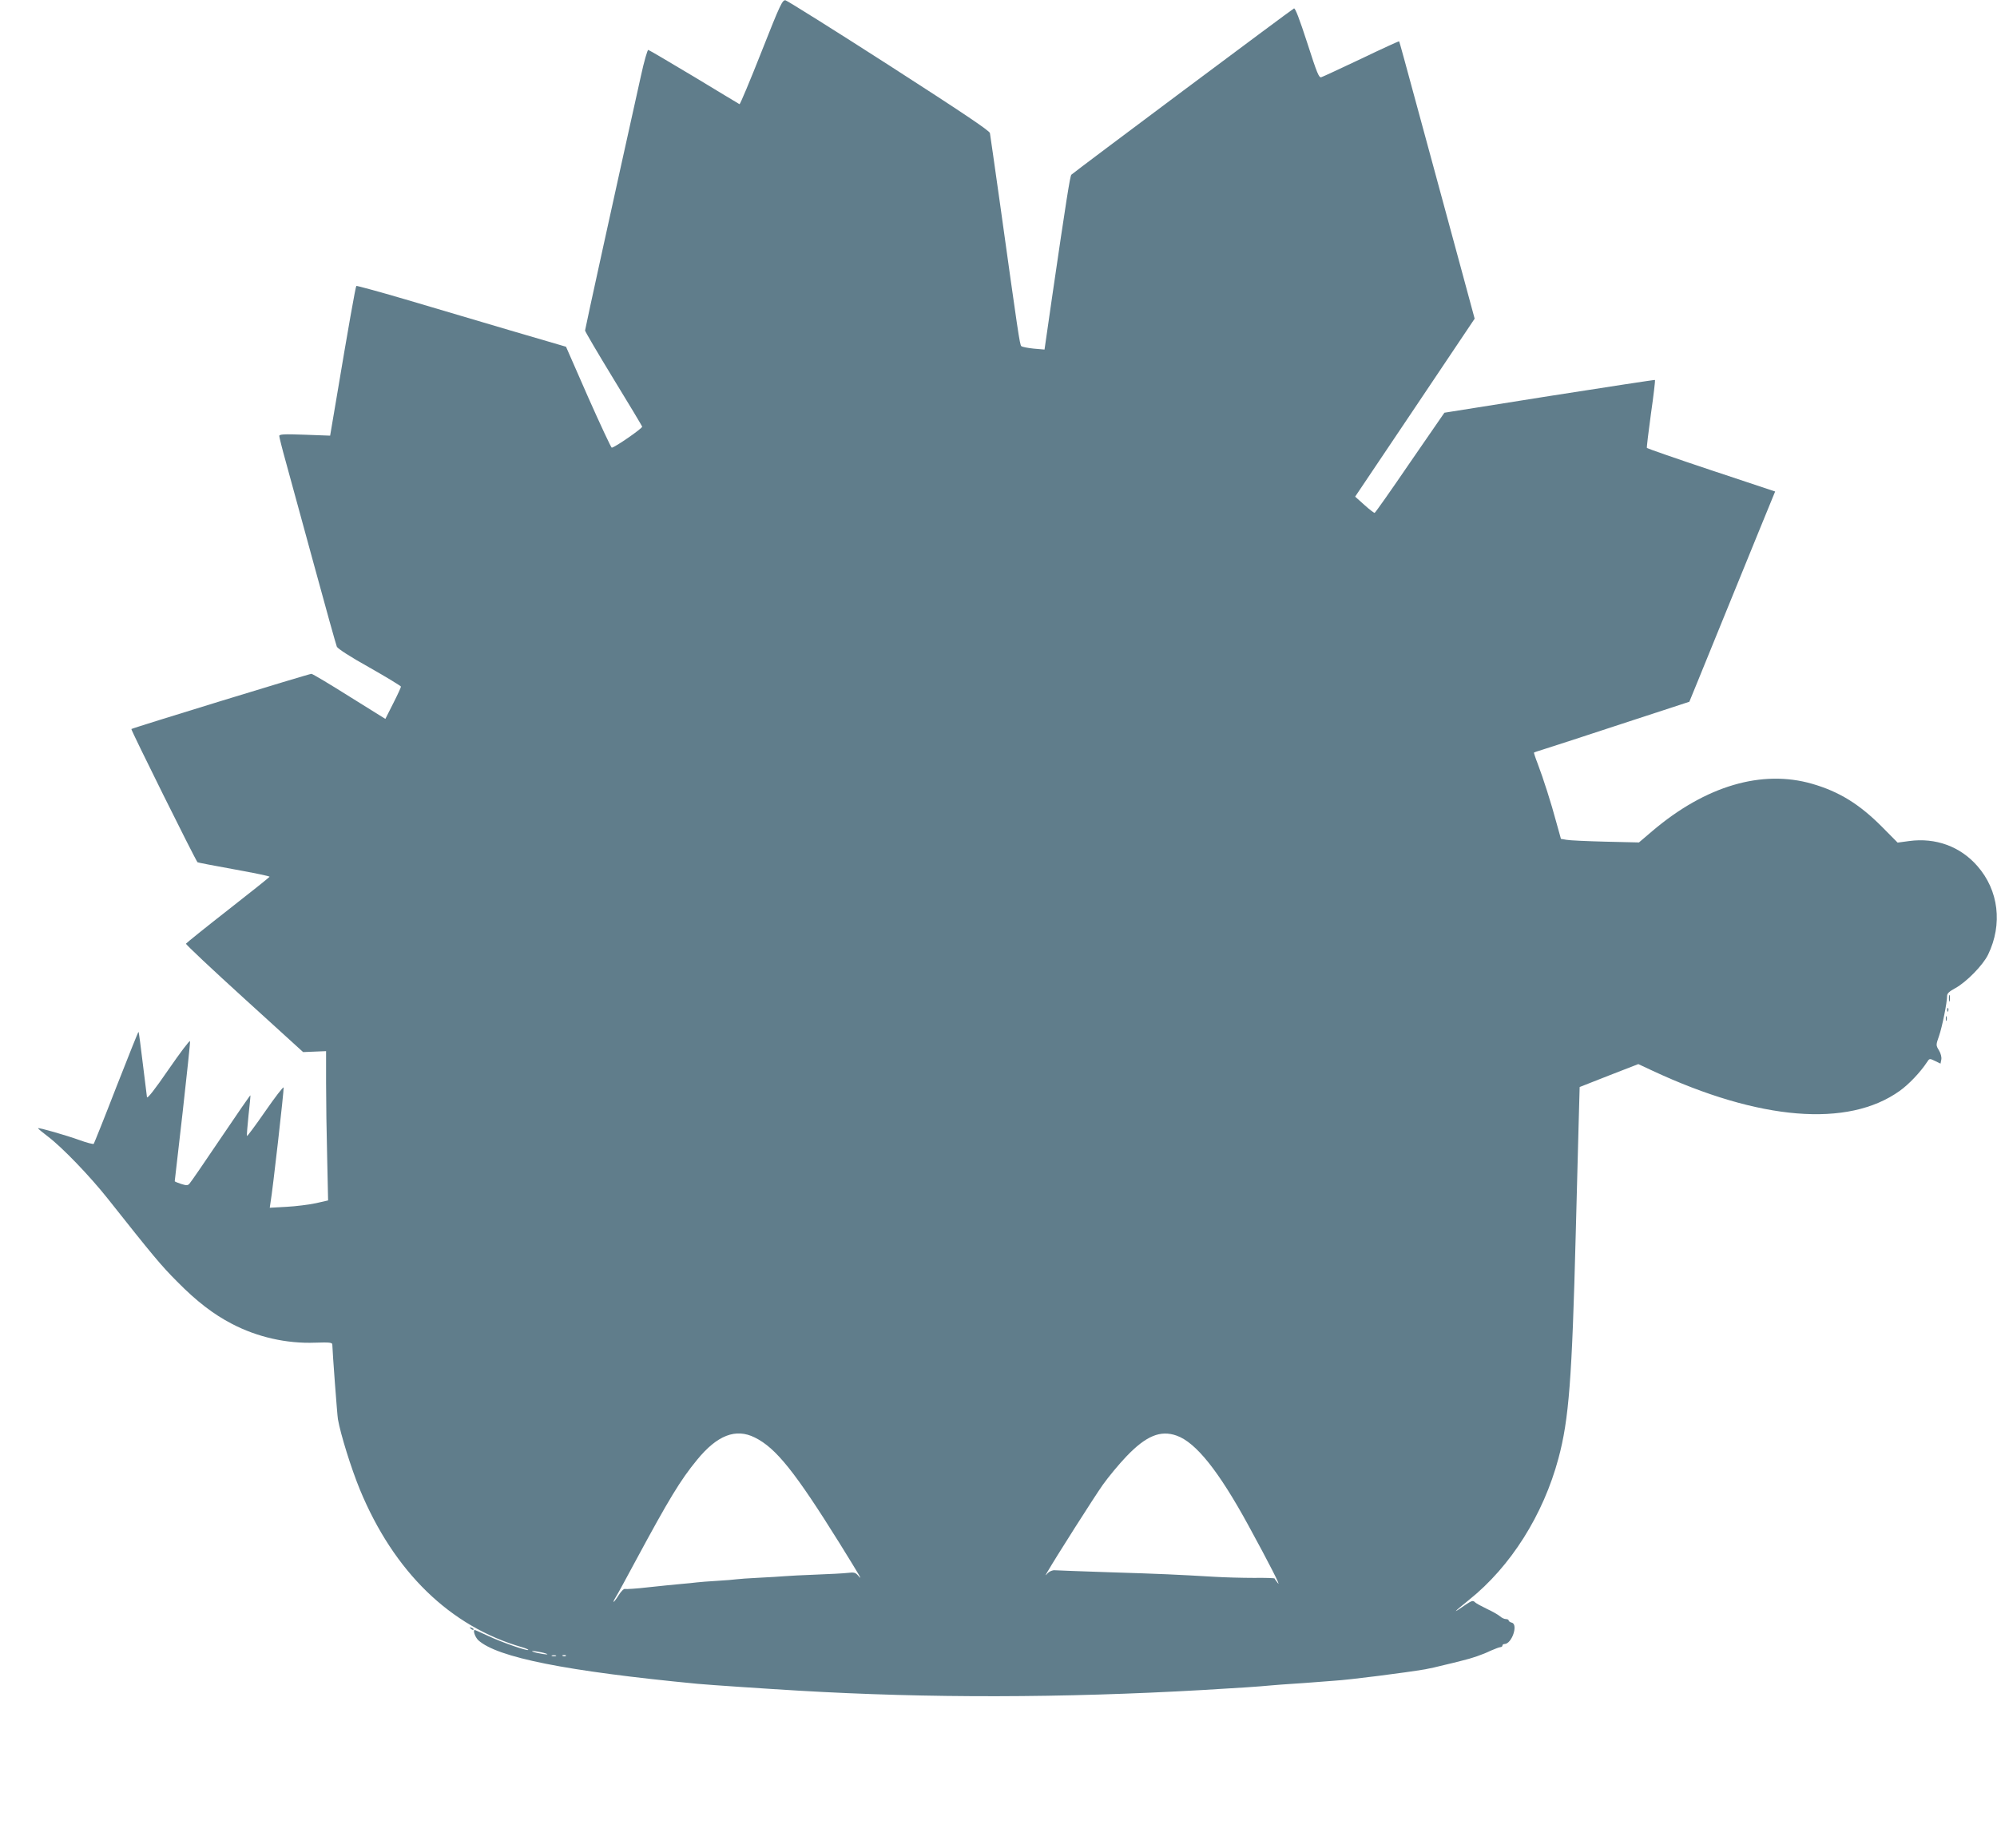 <?xml version="1.0" standalone="no"?>
<!DOCTYPE svg PUBLIC "-//W3C//DTD SVG 20010904//EN"
 "http://www.w3.org/TR/2001/REC-SVG-20010904/DTD/svg10.dtd">
<svg version="1.0" xmlns="http://www.w3.org/2000/svg"
 width="1280pt" height="1185pt" viewBox="0 0 1280 1185"
 preserveAspectRatio="xMidYMid meet">
<g transform="translate(0,1185) scale(0.1,-0.1)"
fill="#607d8b" stroke="none">
<path d="M4880 11516 c-73 -185 -136 -335 -140 -334 -3 2 -134 80 -290 175
-157 94 -289 172 -295 173 -5 1 -27 -74 -47 -167 -170 -765 -358 -1623 -358
-1632 0 -6 81 -144 181 -308 100 -163 183 -302 185 -308 4 -10 -177 -135 -195
-135 -4 0 -72 145 -151 323 l-142 324 -362 106 c-198 59 -500 148 -669 198
-170 50 -311 88 -313 86 -5 -5 -51 -263 -130 -736 l-38 -224 -163 6 c-133 5
-163 3 -163 -8 0 -7 18 -80 41 -162 22 -81 103 -377 180 -658 76 -280 143
-519 148 -531 6 -13 86 -65 210 -134 111 -63 201 -118 201 -122 0 -5 -22 -53
-50 -108 l-50 -99 -231 144 c-127 80 -236 145 -243 145 -16 0 -1147 -347
-1154 -354 -4 -5 408 -835 424 -854 1 -2 106 -22 233 -45 127 -23 230 -44 229
-48 -2 -4 -122 -100 -268 -214 -146 -114 -266 -211 -268 -215 -2 -5 166 -163
374 -352 l377 -343 73 3 74 3 0 -203 c0 -112 3 -327 7 -479 l6 -275 -79 -18
c-43 -9 -128 -20 -187 -23 l-108 -6 5 34 c13 70 87 724 84 737 -2 7 -55 -62
-118 -153 -63 -91 -116 -162 -117 -158 -2 5 3 65 10 133 8 69 13 126 12 128
-1 2 -87 -122 -190 -275 -103 -153 -193 -284 -201 -292 -11 -12 -19 -12 -54
-1 -22 7 -40 15 -40 17 0 2 23 202 51 445 27 242 49 446 47 453 -2 8 -64 -75
-138 -182 -87 -127 -136 -189 -138 -177 -1 11 -13 108 -27 218 -13 109 -25
200 -27 201 -2 2 -65 -157 -142 -353 -76 -197 -142 -360 -145 -365 -4 -4 -45
7 -92 24 -83 30 -260 81 -265 76 -2 -2 27 -26 64 -54 92 -70 268 -253 383
-398 289 -365 343 -430 444 -531 124 -126 233 -210 351 -271 162 -85 351 -128
534 -121 93 3 110 1 110 -12 1 -46 31 -449 36 -479 17 -97 85 -315 140 -449
218 -529 580 -881 1042 -1013 23 -7 40 -14 38 -17 -8 -7 -165 47 -255 89 -46
21 -85 39 -87 39 -15 0 1 -45 21 -65 121 -111 563 -199 1405 -280 73 -7 461
-33 650 -44 833 -49 1689 -47 2585 4 256 15 349 21 445 30 30 3 91 7 135 10
44 3 107 7 140 10 33 3 92 7 130 10 90 5 458 52 580 73 28 5 82 17 120 27 39
9 88 21 110 27 68 16 138 40 189 65 28 12 56 23 63 23 7 0 13 5 13 10 0 6 6
10 13 10 47 0 90 126 47 137 -11 3 -20 9 -20 14 0 5 -8 9 -18 9 -10 0 -27 8
-38 18 -10 9 -48 31 -83 47 -35 17 -71 36 -78 44 -12 11 -20 9 -56 -15 -92
-64 -88 -57 20 30 266 213 475 544 572 906 67 249 87 506 111 1445 6 237 14
544 18 683 l7 253 188 74 188 73 92 -43 c684 -319 1252 -366 1583 -129 58 41
133 120 175 184 16 25 17 25 52 8 l35 -17 5 26 c3 15 -3 39 -15 59 -20 33 -20
34 1 94 20 59 51 211 51 255 0 16 14 29 53 50 71 39 177 147 210 215 94 195
68 412 -69 568 -109 125 -267 183 -437 160 l-74 -10 -99 100 c-146 147 -276
227 -449 277 -322 93 -682 -13 -1022 -301 l-88 -75 -215 5 c-118 3 -231 8
-250 12 l-35 6 -29 104 c-33 124 -84 283 -120 378 -15 38 -25 70 -24 71 2 2
32 12 68 23 36 11 260 84 497 162 l431 141 50 122 c27 67 108 266 180 442 72
176 173 424 225 552 l95 232 -409 136 c-225 75 -411 140 -413 143 -2 4 10 103
26 220 17 117 28 215 26 216 -1 2 -306 -45 -677 -103 l-673 -107 -220 -319
c-120 -176 -222 -321 -227 -323 -4 -1 -34 22 -66 51 l-59 53 383 570 383 571
-85 314 c-47 173 -131 483 -187 689 -185 682 -210 773 -212 775 -2 2 -111 -48
-242 -111 -131 -62 -247 -116 -257 -119 -15 -5 -27 24 -90 220 -50 154 -77
224 -85 221 -11 -4 -1403 -1044 -1427 -1066 -8 -7 -33 -164 -124 -788 l-48
-333 -70 6 c-38 4 -74 11 -79 16 -10 9 -22 94 -135 904 -34 242 -64 450 -66
462 -4 16 -177 132 -646 434 -353 227 -652 414 -664 417 -20 3 -32 -20 -155
-332z m-42 -8882 c136 -67 259 -222 544 -679 139 -225 148 -240 119 -207 -18
21 -27 23 -68 18 -27 -3 -118 -8 -203 -11 -85 -3 -175 -8 -200 -10 -25 -2 -99
-7 -165 -10 -66 -3 -131 -8 -145 -10 -14 -2 -70 -7 -125 -10 -55 -3 -113 -8
-130 -10 -16 -2 -61 -7 -100 -10 -38 -3 -132 -13 -208 -21 -76 -9 -144 -13
-151 -11 -7 3 -25 -15 -40 -39 -32 -51 -48 -61 -18 -11 11 17 68 122 127 232
213 395 286 516 393 646 129 158 248 204 370 143z m2704 12 c124 -44 270 -228
460 -576 135 -247 211 -397 189 -370 -11 14 -21 27 -21 30 0 3 -60 5 -133 4
-72 0 -186 3 -252 7 -238 14 -345 19 -670 29 -181 6 -341 12 -355 13 -14 1
-33 -7 -44 -18 -18 -20 -18 -20 -4 5 53 92 301 482 356 560 37 52 105 134 151
182 127 133 219 171 323 134z m-4042 -1397 c16 -6 10 -7 -20 -3 -25 4 -54 10
-65 15 -24 10 48 0 85 -12z m63 -16 c-7 -2 -19 -2 -25 0 -7 3 -2 5 12 5 14 0
19 -2 13 -5z m64 1 c-3 -3 -12 -4 -19 -1 -8 3 -5 6 6 6 11 1 17 -2 13 -5z"/>
<path d="M12492 5450 c0 -19 2 -27 5 -17 2 9 2 25 0 35 -3 9 -5 1 -5 -18z"/>
<path d="M12481 5374 c0 -11 3 -14 6 -6 3 7 2 16 -1 19 -3 4 -6 -2 -5 -13z"/>
<path d="M12472 5320 c0 -14 2 -19 5 -12 2 6 2 18 0 25 -3 6 -5 1 -5 -13z"/>
<path d="M3017 1409 c7 -7 15 -10 18 -7 3 3 -2 9 -12 12 -14 6 -15 5 -6 -5z"/>
</g>
</svg>
